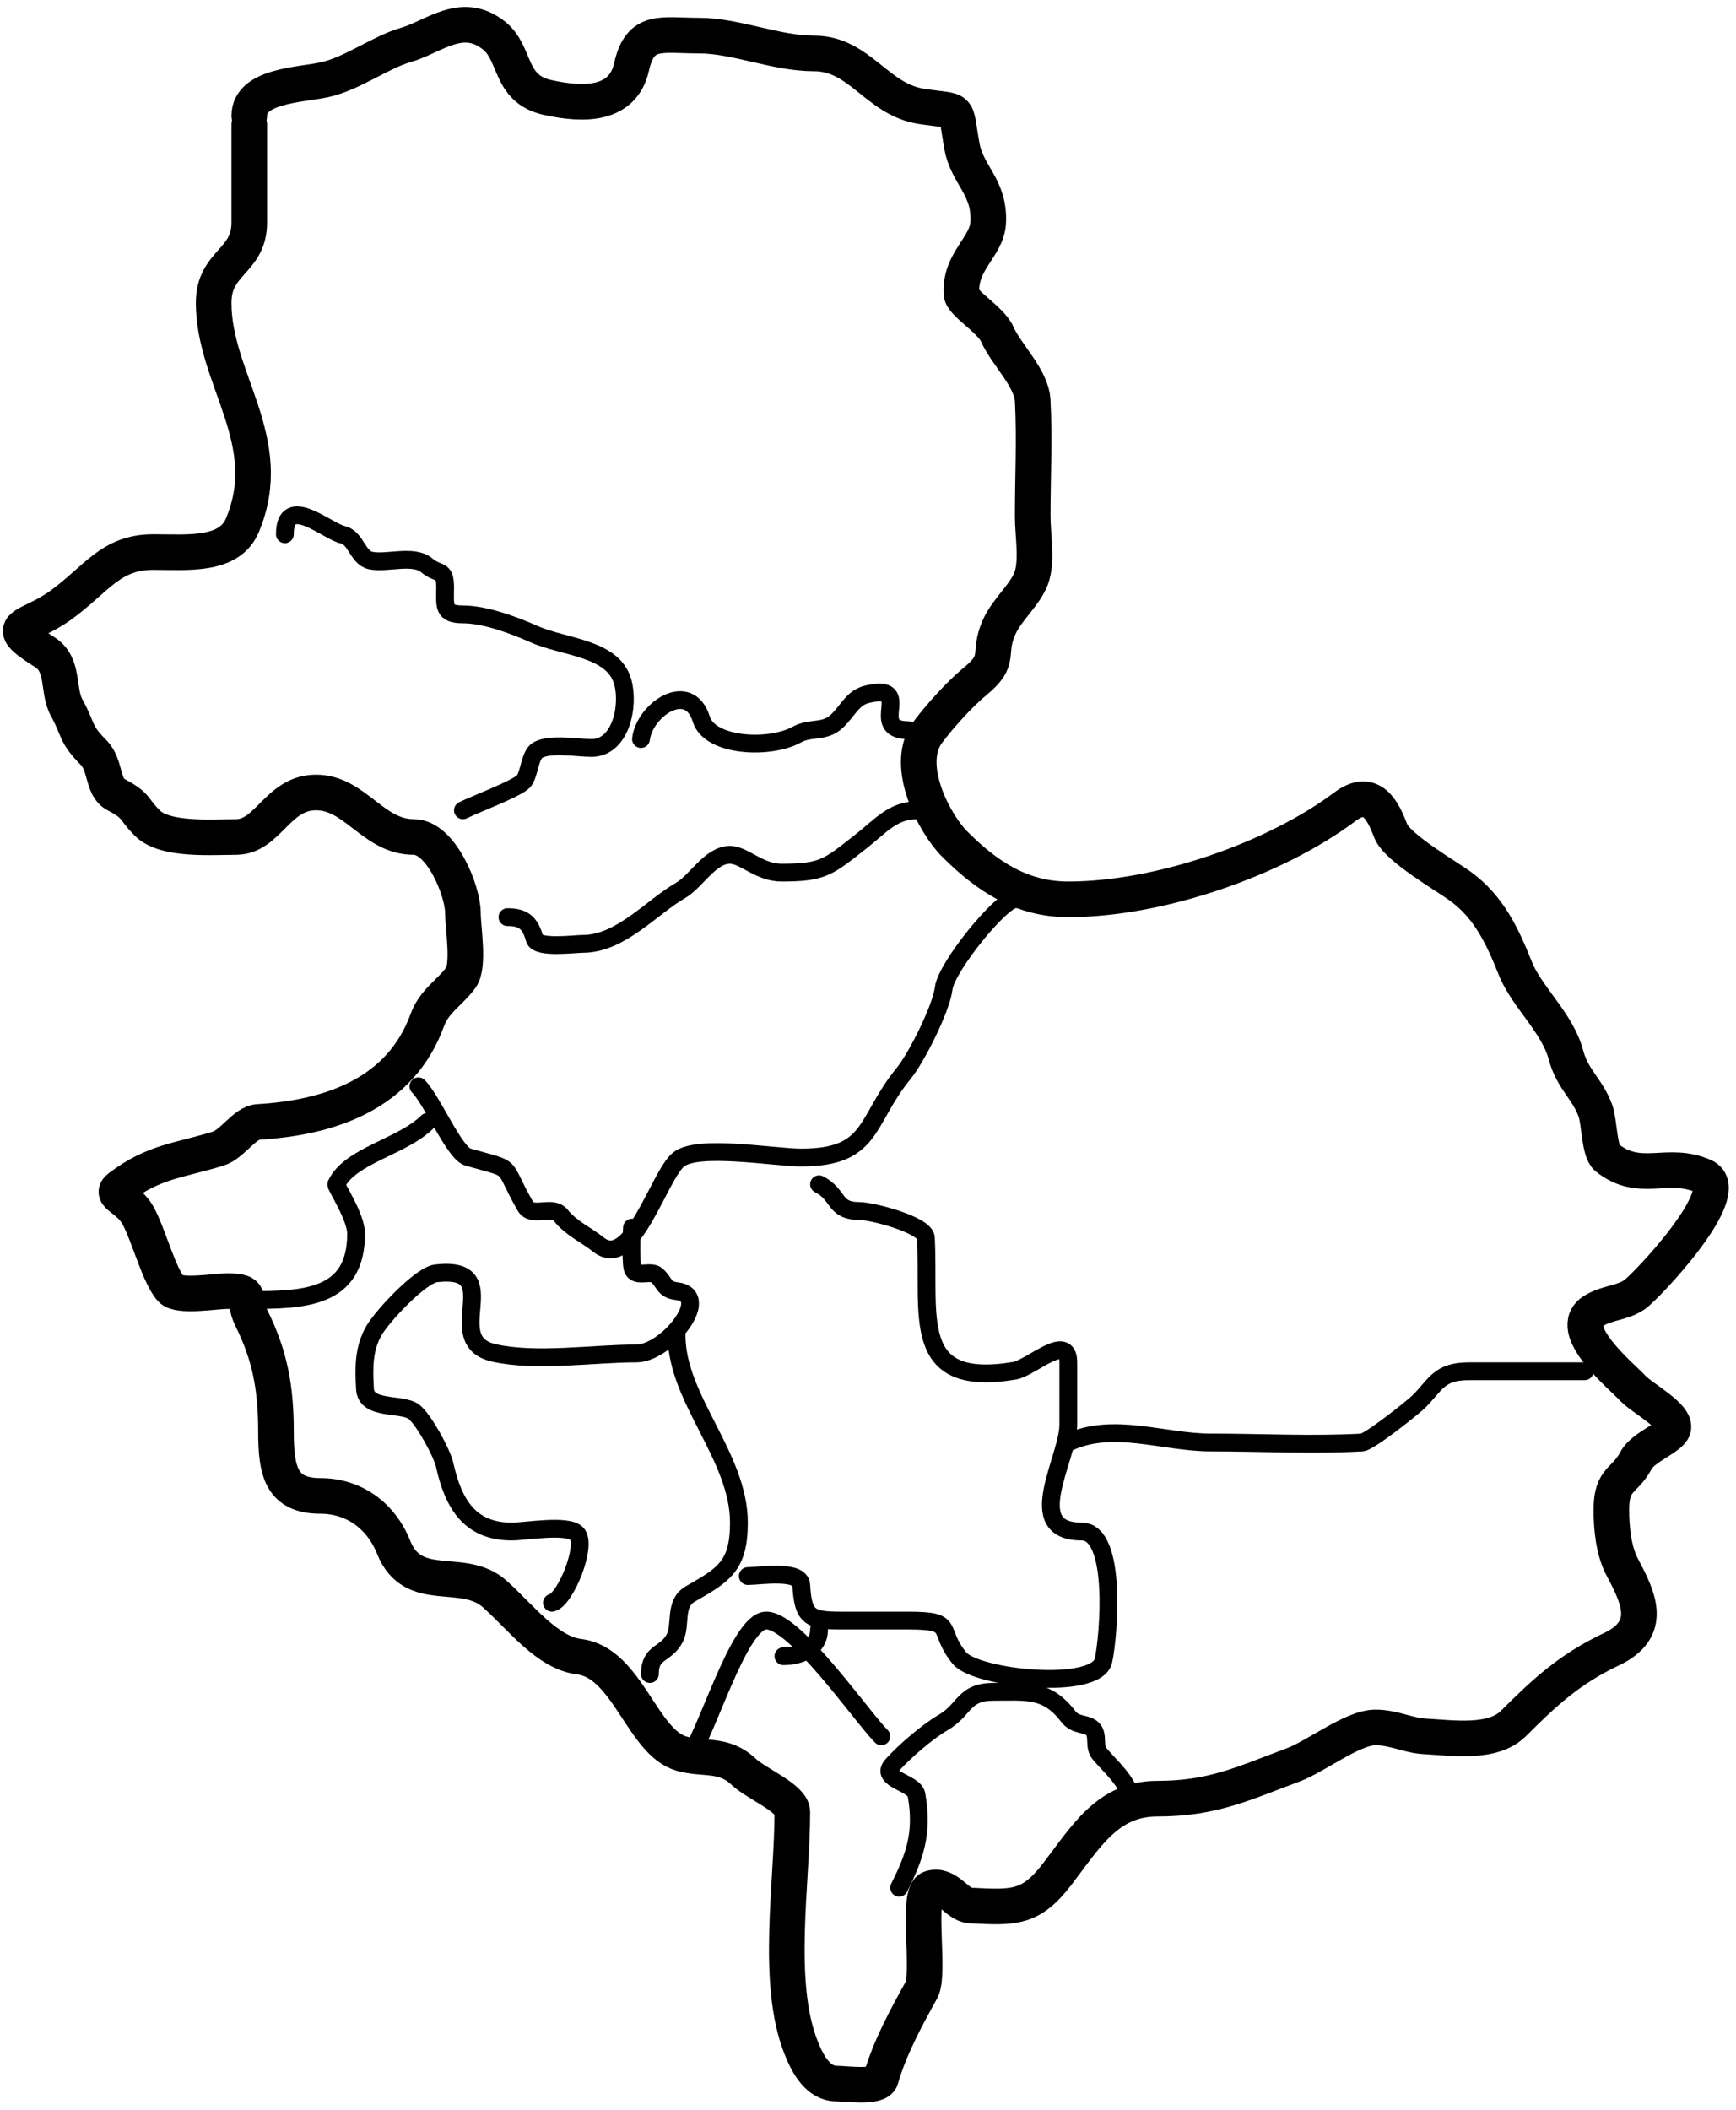 <svg width="195" height="237" viewBox="0 0 195 237" fill="none" xmlns="http://www.w3.org/2000/svg">
<path d="M28 14C28 17.667 28 21.333 28 25C28 29.404 24 29.405 24 34C24 42.58 31.213 49.523 27.222 59C25.746 62.505 21.058 62 17.222 62C12.382 62 10.836 65.078 6.778 68C3.055 70.68 -0.14 70.01 5 73.222C7.29 74.653 6.397 77.514 7.5 79.5C8.847 81.924 8.371 82.371 10.5 84.5C11.931 85.931 11.449 88.401 13 89.222C15.491 90.541 14.852 90.741 16.556 92.444C18.535 94.424 23.8 94 26.5 94C30.143 94 31.147 89 35.5 89C39.925 89 41.87 94 46.5 94C49.514 94 52 99.981 52 102.556C52 104.17 52.737 108.459 51.778 109.778C50.527 111.498 48.78 112.411 48 114.556C44.991 122.83 37.12 125.522 29 126C27.472 126.09 26.121 128.501 24.5 129C20.084 130.359 17.291 130.419 13.444 133.333C12.211 134.267 14.391 134.504 15.5 136.5C16.681 138.626 17.842 143.244 19.222 144.778C20.064 145.713 24.219 145 25.5 145C28.668 145 27.134 145.823 28.222 148C30.324 152.204 31 155.871 31 160.778C31 165.21 31.583 168 36 168C39.658 168 42.761 170.125 44.222 173.778C46.404 179.231 51.998 175.838 55.556 179C58.505 181.622 61.443 185.604 65.056 186.056C70.495 186.735 72.104 195.673 76.556 196.944C79.098 197.671 81.278 196.837 83.556 199C84.956 200.331 89 201.939 89 203.5C89 211.469 87.075 222.688 90 230C90.759 231.898 91.912 234 94 234C94.932 234 98.633 234.533 98.945 233.444C99.93 229.997 101.796 226.567 103.5 223.5C104.541 221.626 102.834 212.547 104.556 212.056C106.481 211.505 107.444 213.918 109 214C113.912 214.259 115.785 214.358 118.778 210.444C122.021 206.204 124.445 202 130 202C136.249 202 139.68 200.275 145.222 198.222C147.861 197.245 151.912 194 154.5 194C156.548 194 158.127 194.896 160 195C163.187 195.177 167.689 195.866 170 193.556C173.573 189.983 176.36 187.42 181 185.222C185.808 182.945 184.024 179.403 182.222 176C181.24 174.144 181 171.627 181 169.556C181 165.982 182.48 166.451 183.778 164C184.572 162.501 187.656 161.452 187.944 160.444C188.346 159.038 184.458 157.04 183.389 155.889C182.133 154.536 175.694 149.289 179 147.222C180.517 146.274 182.195 146.369 183.611 145.389C184.918 144.484 195.069 133.747 191.389 132.111C187.269 130.28 184.255 133.004 180.5 130C179.635 129.308 179.65 125.966 179.222 124.778C178.318 122.266 176.64 121.263 175.889 118.444C174.931 114.853 171.497 111.965 170.222 108.778C168.784 105.182 167.258 101.853 164 99.5C162.424 98.362 156.938 95.194 156.222 93.333C155.349 91.063 154.077 88.345 151.056 90.611C143.201 96.502 130.229 101 120 101C114.731 101 110.855 98.41 107.222 94.778C105.04 92.595 101.416 85.965 104.222 82.222C105.581 80.411 107.817 77.922 109.556 76.5C112.56 74.041 110.874 73.477 112.222 70.444C113.117 68.43 115.123 66.838 115.833 64.944C116.544 63.05 116 60.05 116 58C116 53.683 116.227 49.309 116 45C115.864 42.419 113.055 39.874 112 37.5C111.283 35.886 108.063 34.063 108 33C107.781 29.282 110.845 27.794 111 25C111.221 21.019 108.644 19.683 108.056 16.444C107.196 11.715 108.118 12.655 103.5 11.944C98.472 11.171 96.578 6 91.445 6C87.103 6 82.692 4 78.5 4C74.312 4 71.912 3.147 70.945 7.5C69.978 11.848 65.627 11.862 61.5 10.944C57.106 9.968 58.041 6.033 55.5 4C51.894 1.115 48.749 4.143 45.556 5.056C42.752 5.857 39.573 8.262 36.5 8.944C33.796 9.545 28 9.581 28 13" stroke="black" stroke-width="4" stroke-linecap="round"/>
<path d="M32 60C32 55.375 36.727 59.662 38.5 60.056C39.992 60.387 40.165 62.623 41.611 62.944C43.435 63.35 46.404 62.217 47.944 63.5C49.289 64.621 50 63.79 50 66C50 68.016 49.71 69 52 69C54.493 69 57.749 70.222 60 71.222C63.363 72.717 68.855 72.741 69.944 76.556C70.711 79.24 69.743 84 66.444 84C64.858 84 61.892 83.456 60.444 84.222C59.462 84.742 59.492 87.063 58.778 87.778C57.95 88.606 53.364 90.318 52 91" stroke="black" stroke-width="2" stroke-linecap="round"/>
<path d="M72 83C72.417 79.665 77.403 76.309 78.778 80.778C79.727 83.861 86.473 84.181 89.5 82.5C91.058 81.635 92.6 82.322 94 81C95.336 79.738 95.744 78.335 97.5 77.944C102.751 76.778 97.406 82 102 82" stroke="black" stroke-width="2" stroke-linecap="round"/>
<path d="M57 103C58.905 103 59.565 103.729 60.056 105.444C60.375 106.561 64.52 106 65.5 106C69.705 106 73.259 101.82 76.444 100C78.188 99.004 79.775 96 82 96C83.559 96 85.269 98 87.778 98C92.488 98 93.007 97.407 96.778 94.444C98.947 92.74 100.311 91 103 91" stroke="black" stroke-width="2" stroke-linecap="round"/>
<path d="M47 122C48.559 123.559 51.036 129.51 52.556 129.944C58.089 131.525 56.157 130.469 59 135.444C59.787 136.821 62.028 135.285 63 136.5C64.17 137.963 65.836 138.669 67.222 139.778C71.015 142.812 73.972 132.063 76.222 130.222C78.364 128.47 86.967 130 90 130C98.124 130 97.129 125.897 101.5 120.556C102.967 118.763 105.738 113.224 106 111C106.281 108.611 112.472 101 114 101" stroke="black" stroke-width="2" stroke-linecap="round"/>
<path d="M48 126C45.192 128.808 39.308 129.748 37.778 133C37.684 133.198 40 136.649 40 138.556C40 145.866 34.114 146 28 146" stroke="black" stroke-width="2" stroke-linecap="round"/>
<path d="M62 180C63.518 179.663 66.032 173.477 64.778 172.222C63.718 171.162 58.988 172 57.5 172C52.738 172 50.915 168.867 49.944 164.5C49.651 163.178 47.592 159.404 46.5 158.556C45.182 157.53 41.143 158.434 41 156C40.859 153.604 40.838 151.478 42 149.444C42.918 147.837 47.229 143.197 49 143C57.15 142.094 49.292 150.565 55.5 151.944C60.272 153.005 66.587 152 71.5 152C74.85 152 80.136 145.487 76 145C74.554 144.83 74.68 144.034 73.778 143.222C73.082 142.596 71.376 143.568 71.056 142.444C70.801 141.555 71 137.012 71 138" stroke="black" stroke-width="2" stroke-linecap="round"/>
<path d="M76 150C76 157.094 83 163.568 83 171C83 175.883 81.293 176.864 77.556 179C75.651 180.088 76.583 182.479 75.778 184C74.778 185.889 73 185.43 73 188" stroke="black" stroke-width="2" stroke-linecap="round"/>
<path d="M84 177C85.32 177 89.897 176.251 90 178C90.212 181.597 90.897 182 94.5 182C97 182 99.5 182 102 182C107.536 182 105.109 182.961 107.778 186.222C109.642 188.501 123.18 189.939 123.944 186.5C124.55 183.773 125.532 172 121.5 172C114.716 172 120 163.853 120 160C120 157.667 120 155.333 120 153C120 149.584 115.829 153.63 113.944 153.944C102.123 155.915 104.461 147.767 104 139C103.925 137.572 98.014 136 96.5 136C93.62 136 94.277 134.138 92 133" stroke="black" stroke-width="2" stroke-linecap="round"/>
<path d="M120 162C125.028 159.634 130.68 162 136 162C141.639 162 147.369 162.313 153 162C153.805 161.955 158.733 158.045 159.389 157.389C161.285 155.493 161.629 154 165 154C169.333 154 173.667 154 178 154" stroke="black" stroke-width="2" stroke-linecap="round"/>
<path d="M127 202C126.762 200.097 124.68 198.361 123.5 196.944C122.841 196.154 123.396 194.909 122.778 194.222C122.092 193.461 120.834 193.875 120 192.778C117.589 189.605 115.312 190 111.611 190C108.171 190 108.458 191.978 105.944 193.444C104.178 194.475 101.667 196.633 100.222 198.222C98.748 199.843 102.693 200.174 102.944 201.556C103.735 205.905 102.688 208.625 101 212" stroke="black" stroke-width="2" stroke-linecap="round"/>
<path d="M99 195C96.781 192.781 89.24 181.82 86 182C82.889 182.173 79.309 195.113 77 198" stroke="black" stroke-width="2" stroke-linecap="round"/>
<path d="M88 186C90.001 186 92 185.073 92 183" stroke="black" stroke-width="2" stroke-linecap="round"/>
</svg>
